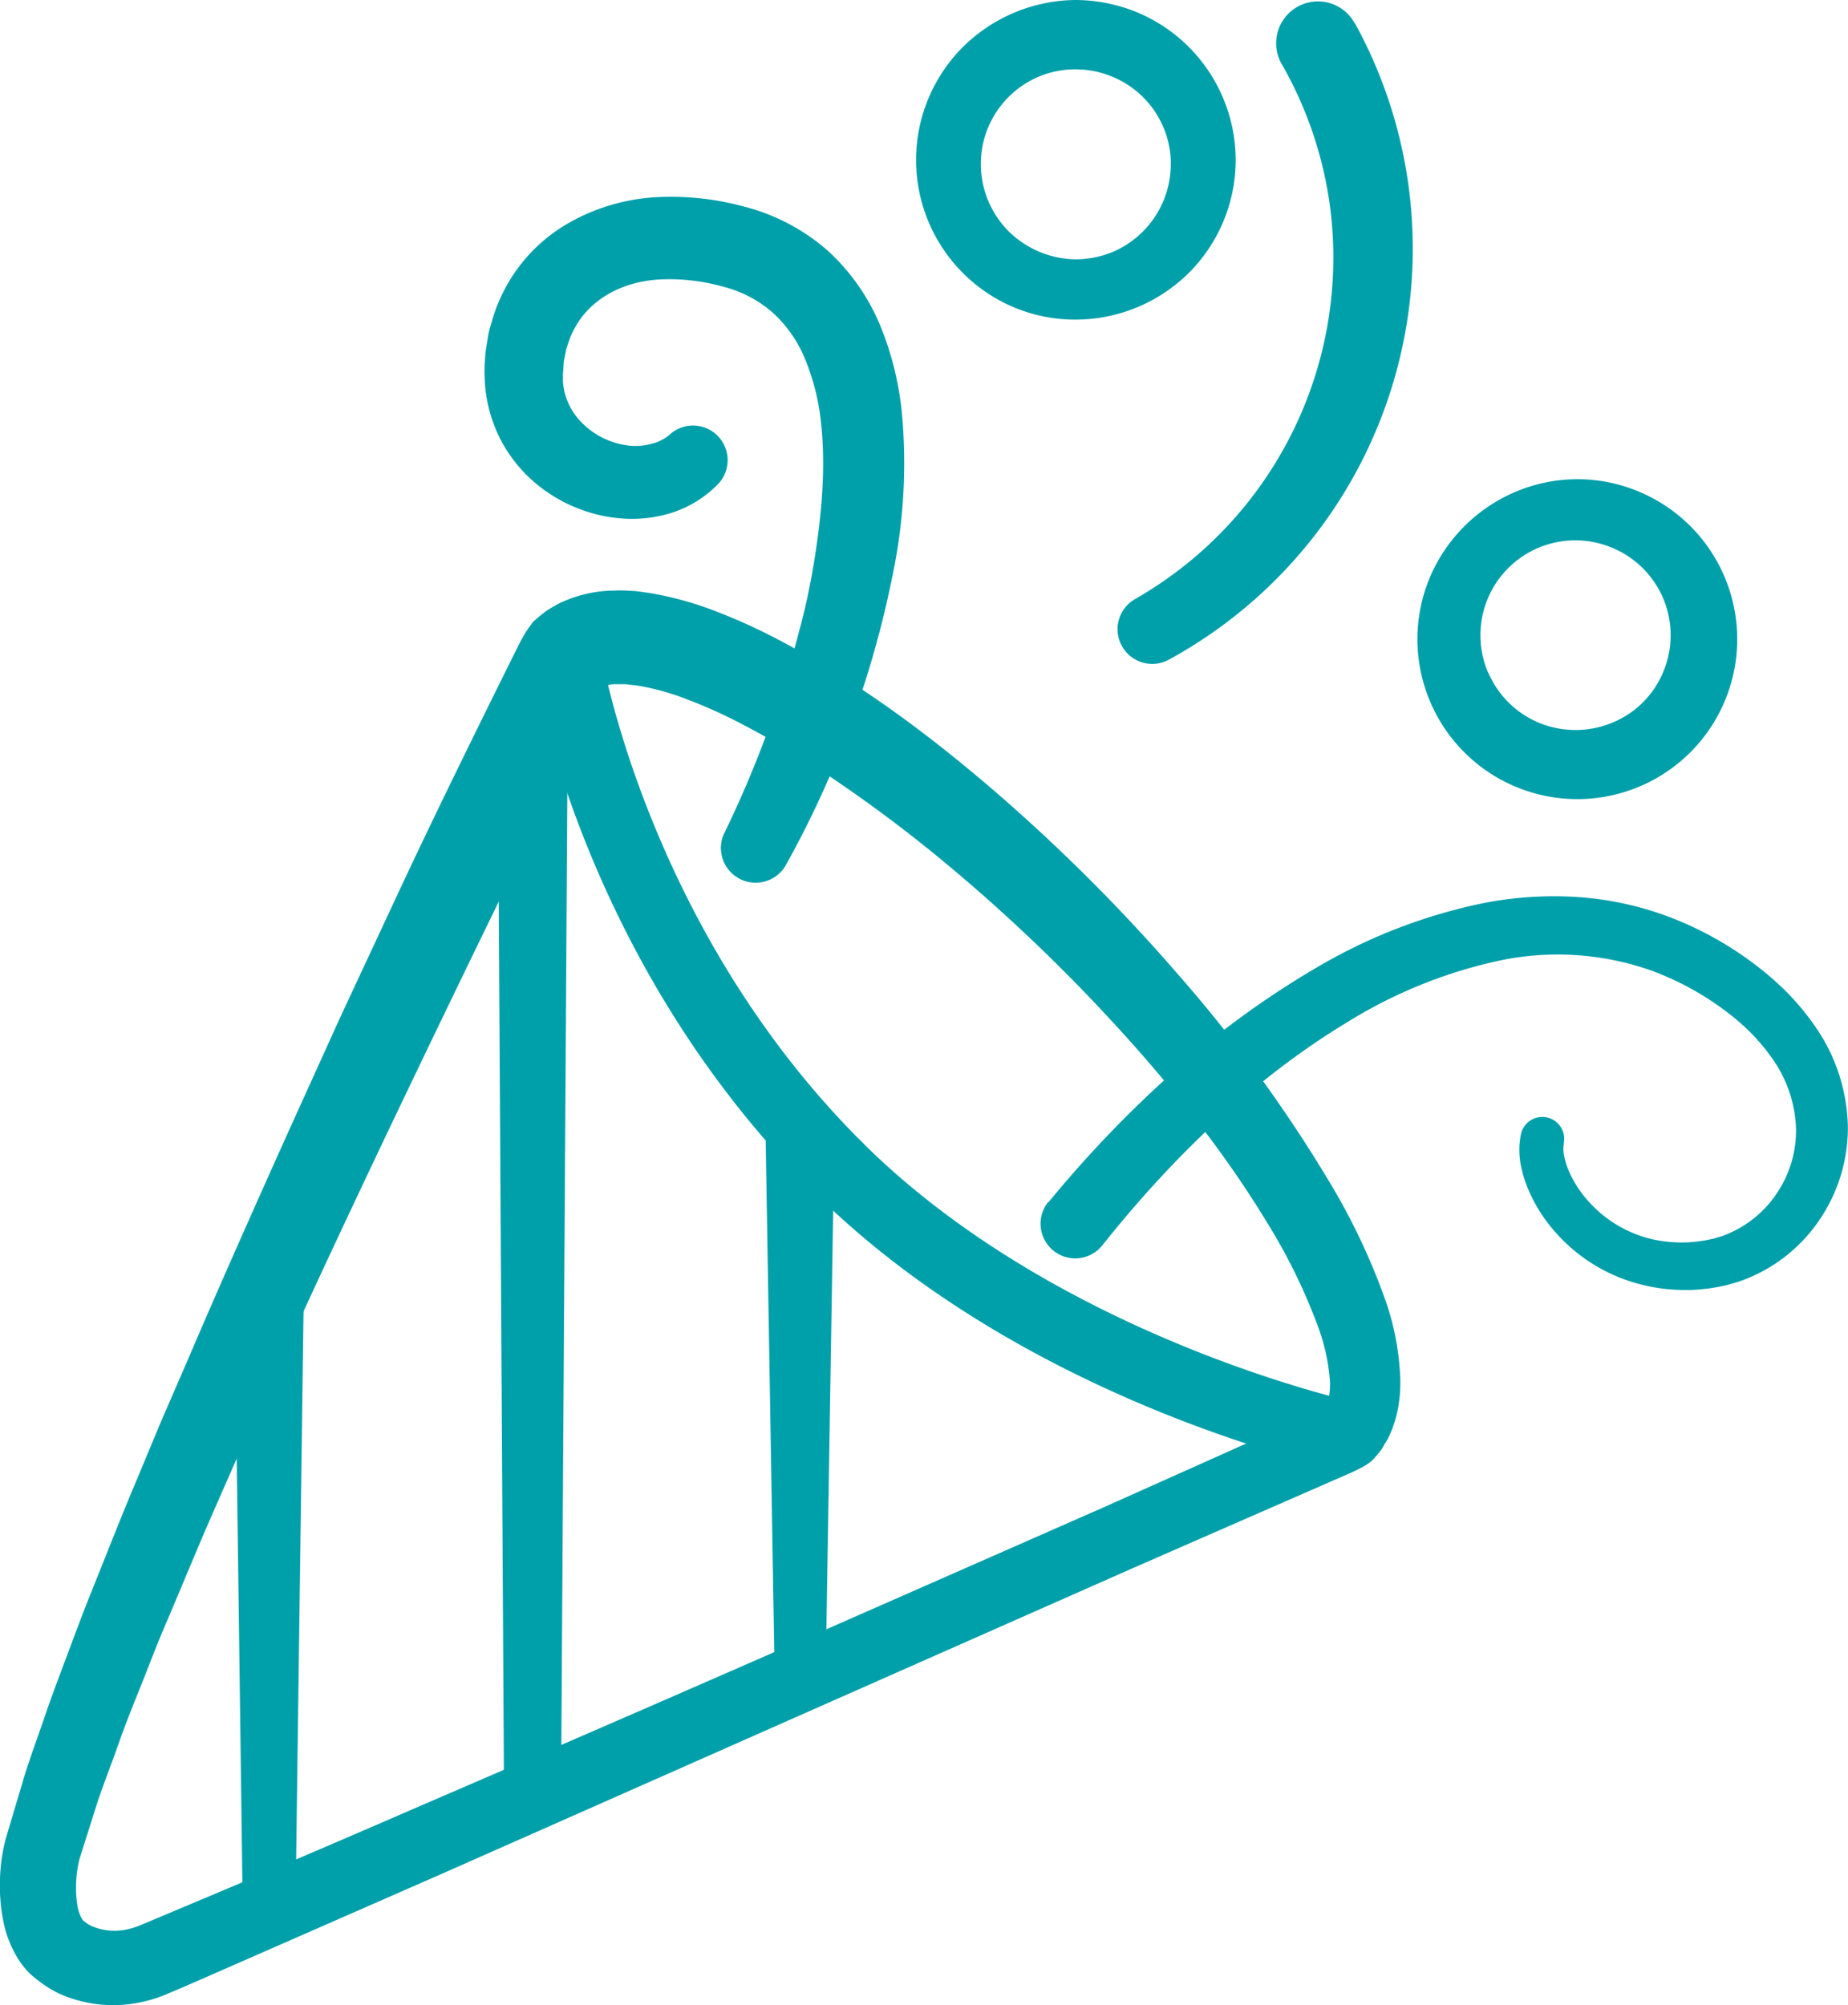 <svg id="Ebene_2" data-name="Ebene 2" xmlns="http://www.w3.org/2000/svg" viewBox="0 0 293.13 318.01"><defs><style>.cls-1{fill:#00a0aa;}</style></defs><path class="cls-1" d="M213.65,233.24a5.79,5.79,0,0,1-1.16-.12c-2-.44-50.42-11.07-83.69-44.35a5.5,5.5,0,1,1,7.78-7.78c30.92,30.93,77.75,41.27,78.22,41.37a5.5,5.5,0,0,1-1.15,10.88Z"/><path class="cls-1" d="M132.69,190.38a5.45,5.45,0,0,1-3.89-1.61c-36.72-36.72-44.11-82.09-44.41-84a5.5,5.5,0,1,1,10.87-1.68c.07.42,7.23,43.81,41.32,77.9a5.5,5.5,0,0,1-3.89,9.39Z"/><path class="cls-1" d="M12.6,294.86a18.5,18.5,0,0,0-.52,3.58,18,18,0,0,0,.18,3.66,6.32,6.32,0,0,0,.74,2.23c.06.11.07.07.11.17a4.73,4.73,0,0,0,.4.34,5.24,5.24,0,0,0,1,.62,9.25,9.25,0,0,0,5.89.48,11.15,11.15,0,0,0,1.52-.47l2.24-.93,4.59-1.93q18.38-7.71,36.69-15.67,36.66-15.79,73.22-31.87L175.19,239l18.22-8.15,9.11-4.09,4.54-2.05,2.27-1,.28-.12.14-.07h0a.19.19,0,0,0,0,.08.48.48,0,0,0,0,.17c0,.06,0,.18.08.06a3.86,3.86,0,0,0,.9-1.93,11,11,0,0,0,.19-3.31,31.77,31.77,0,0,0-1.86-8.21,91.94,91.94,0,0,0-8.26-16.79,167.51,167.51,0,0,0-11-15.85c-4-5.11-8.18-10.06-12.58-14.85A275.07,275.07,0,0,0,148.9,136c-5-4.1-10.16-8-15.47-11.62a144.45,144.45,0,0,0-16.26-9.81,78.61,78.61,0,0,0-8.36-3.72,39,39,0,0,0-8.07-2.18c-.6,0-1.24-.17-1.78-.16-.28,0-.58,0-.83,0l-.74,0a6,6,0,0,0-1.92.45.36.36,0,0,1-.18.12c-.05,0-.05.1-.11.11s-.06,0,0,0l.15,0a.7.7,0,0,0,.23-.11.49.49,0,0,0,.16-.16l0,0-.06.12-.14.28-2.2,4.44L75.91,149.57c-11.59,23.9-23.06,47.87-34,72.05l-4.08,9.06-4,9.11C31.17,245.84,28.68,252,26.1,258c-1.29,3-2.45,6.12-3.68,9.18s-2.47,6.12-3.55,9.2-2.29,6.15-3.34,9.22ZM.9,291.65l2.94-9.87c1-3.24,2.19-6.4,3.28-9.61s2.29-6.35,3.47-9.5,2.35-6.31,3.59-9.42c2.51-6.21,4.93-12.47,7.54-18.62l3.86-9.27,4-9.21c5.25-12.29,10.69-24.48,16.16-36.66L54,161.27l8.46-18.14c5.63-12.1,11.51-24.07,17.41-36l2.23-4.5.39-.77c.22-.43.47-.86.72-1.28s.52-.82.8-1.22l.43-.58a2.49,2.49,0,0,1,.43-.43,21,21,0,0,1,1.82-1.48c.64-.41,1.29-.8,2-1.17a20.52,20.52,0,0,1,7.68-2l1.76-.06c.58,0,1.11,0,1.66.06,1.13,0,2.13.21,3.18.34a53.41,53.41,0,0,1,11.14,3.13,90.84,90.84,0,0,1,9.82,4.53c12.51,6.64,23.53,14.91,33.9,23.83a284.45,284.45,0,0,1,28.91,28.87,226.28,226.28,0,0,1,24.2,33.16,103.33,103.33,0,0,1,9,19.18A42.44,42.44,0,0,1,222.08,218a21.82,21.82,0,0,1-.6,6.59,17.65,17.65,0,0,1-1.31,3.53q-.51.87-1,1.71c-.4.55-.87,1.07-1.32,1.58a3.36,3.36,0,0,1-.93.74c-.37.24-.74.46-1.13.68s-.78.41-1.18.6l-.73.32-2.29,1-4.57,2-9.15,4-18.29,8L143,264.92,69.93,297.25,33.31,313.3l-4.59,2-2.36,1a21.66,21.66,0,0,1-3.22,1.06,21,21,0,0,1-13.65-1.13,17.47,17.47,0,0,1-3.26-2A17.84,17.84,0,0,1,4.73,313a15.23,15.23,0,0,1-1.48-1.75,17.8,17.8,0,0,1-2.81-7A29.57,29.57,0,0,1,0,297.94,28.55,28.55,0,0,1,.9,291.65Z"/><path class="cls-1" d="M132.37,178.89,131,263.58a4.08,4.08,0,0,1-8.16,0l-1.42-84.69a5.5,5.5,0,0,1,11-.18Z"/><path class="cls-1" d="M90,124.15,89,283.07a4.53,4.53,0,0,1-9.06,0L79,124.15a5.5,5.5,0,1,1,11-.07Z"/><path class="cls-1" d="M48.19,204.78l-1.31,97a4.2,4.2,0,0,1-8.39,0l-1.3-97a5.5,5.5,0,1,1,11-.15Z"/><path class="cls-1" d="M196,25.7a25.31,25.31,0,0,1-7.6,17.75,25.57,25.57,0,0,1-17.74,7.24,25.1,25.1,0,0,1-17.76-7.23,25.34,25.34,0,0,1-.33-35.84A25.71,25.71,0,0,1,170.65,0a26,26,0,0,1,9.83,2A25.42,25.42,0,0,1,196,25.7Zm-10.28,0a15,15,0,0,0-4.59-10.47A15.22,15.22,0,0,0,170.65,11a14.82,14.82,0,0,0-10.49,4.21,15,15,0,0,0-4.58,10.49,15.18,15.18,0,0,0,4.25,10.82,15.42,15.42,0,0,0,10.82,4.61,15.6,15.6,0,0,0,5.89-1.19,15.16,15.16,0,0,0,9.17-14.24Z"/><path class="cls-1" d="M226.55,110.54a25.3,25.3,0,0,1,.4-19.3,25.56,25.56,0,0,1,13.74-13.36,25.11,25.11,0,0,1,19.17.05,25.36,25.36,0,1,1-33.31,32.61Zm9.53-3.85a15,15,0,0,0,8.18,8,15.22,15.22,0,0,0,11.3,0,14.79,14.79,0,0,0,8.14-7.84A15,15,0,0,0,256,87a15.05,15.05,0,0,0-19.94,19.72Z"/><path class="cls-1" d="M166.36,190.62a184.37,184.37,0,0,1,19.47-20.35,140.86,140.86,0,0,1,22.88-16.74,86.21,86.21,0,0,1,26.94-10.37,58.43,58.43,0,0,1,14.79-.88A51.14,51.14,0,0,1,265,145.51a54.65,54.65,0,0,1,13,7.18,47.1,47.1,0,0,1,5.68,4.93,40.48,40.48,0,0,1,4.8,6,28.76,28.76,0,0,1,4.63,15.09,26,26,0,0,1-4.81,15.2,25.3,25.3,0,0,1-12.79,9.45c-.65.19-1.3.38-2,.54s-1.33.27-2,.38-1.29.16-1.93.22-1.3.09-1.95.09a28,28,0,0,1-7.81-1,26.78,26.78,0,0,1-13.22-8.3,24.68,24.68,0,0,1-4.22-6.73,19.23,19.23,0,0,1-1.19-4,12.4,12.4,0,0,1,.09-4.8,3.47,3.47,0,0,1,6.78,1.46l0,.16a5.25,5.25,0,0,0,.06,2,11.46,11.46,0,0,0,.79,2.48,17.84,17.84,0,0,0,3.11,4.73,19.55,19.55,0,0,0,9.71,5.87,21.1,21.1,0,0,0,5.73.58c.49,0,1-.07,1.46-.1l1.47-.2,1.36-.28,1.32-.39a17.51,17.51,0,0,0,8.7-6.71,17.77,17.77,0,0,0,3.11-10.52,20.42,20.42,0,0,0-3.53-10.63,32.75,32.75,0,0,0-3.8-4.58,39.19,39.19,0,0,0-4.72-3.93,45.66,45.66,0,0,0-11-5.81,44.73,44.73,0,0,0-24.46-1.44,76.31,76.31,0,0,0-23.67,9.67c-14.9,9-27.85,21.57-38.84,35.38l0,0a5.5,5.5,0,1,1-8.61-6.85Z"/><path class="cls-1" d="M114.88,132.16a174.87,174.87,0,0,0,8.69-21.35q1.84-5.46,3.27-11c1-3.69,1.76-7.42,2.36-11.14,1.19-7.43,1.81-14.93,1-21.93A36.2,36.2,0,0,0,127.72,57a20.33,20.33,0,0,0-5.09-7.36,18.89,18.89,0,0,0-7.8-4.14,31.65,31.65,0,0,0-9.71-1.2C98.86,44.5,93.5,47.42,91,52.33a12.88,12.88,0,0,0-.81,1.91l-.33,1a8.87,8.87,0,0,0-.21,1l-.22,1.06-.07,1.1c0,.36-.08.76-.07,1.09s0,.66,0,1a10.27,10.27,0,0,0,3.13,6.68,12.48,12.48,0,0,0,7.09,3.47,9.55,9.55,0,0,0,3.69-.22A6.8,6.8,0,0,0,106.14,69l.29-.25a5.49,5.49,0,0,1,7.49,8,17.93,17.93,0,0,1-7.29,4.55,21.08,21.08,0,0,1-8.13.92A24.2,24.2,0,0,1,84.22,76a22.84,22.84,0,0,1-4.91-6.46A23.07,23.07,0,0,1,77,61.73c-.09-.68-.09-1.34-.13-2s0-1.26,0-1.9L77,56c.08-.63.19-1.26.29-1.89s.19-1.25.36-1.87l.54-1.86a24.69,24.69,0,0,1,1.42-3.62,26,26,0,0,1,10.5-11.34,31.59,31.59,0,0,1,14.27-4.16,44.17,44.17,0,0,1,13.92,1.58,32.14,32.14,0,0,1,13.09,7,33.52,33.52,0,0,1,8.37,12.13,49.39,49.39,0,0,1,3.28,13.34,86.58,86.58,0,0,1-1.4,25.63,158.29,158.29,0,0,1-17.06,46.39,5.51,5.51,0,0,1-9.79-5Z"/><path class="cls-1" d="M214.9,3.65a74.25,74.25,0,0,1-29.44,100.94,5.5,5.5,0,0,1-5.38-9.6h0A62.38,62.38,0,0,0,211,33a61.94,61.94,0,0,0-7.7-22.85,6.63,6.63,0,0,1,11.51-6.59.41.41,0,0,0,0,.09Z"/></svg>